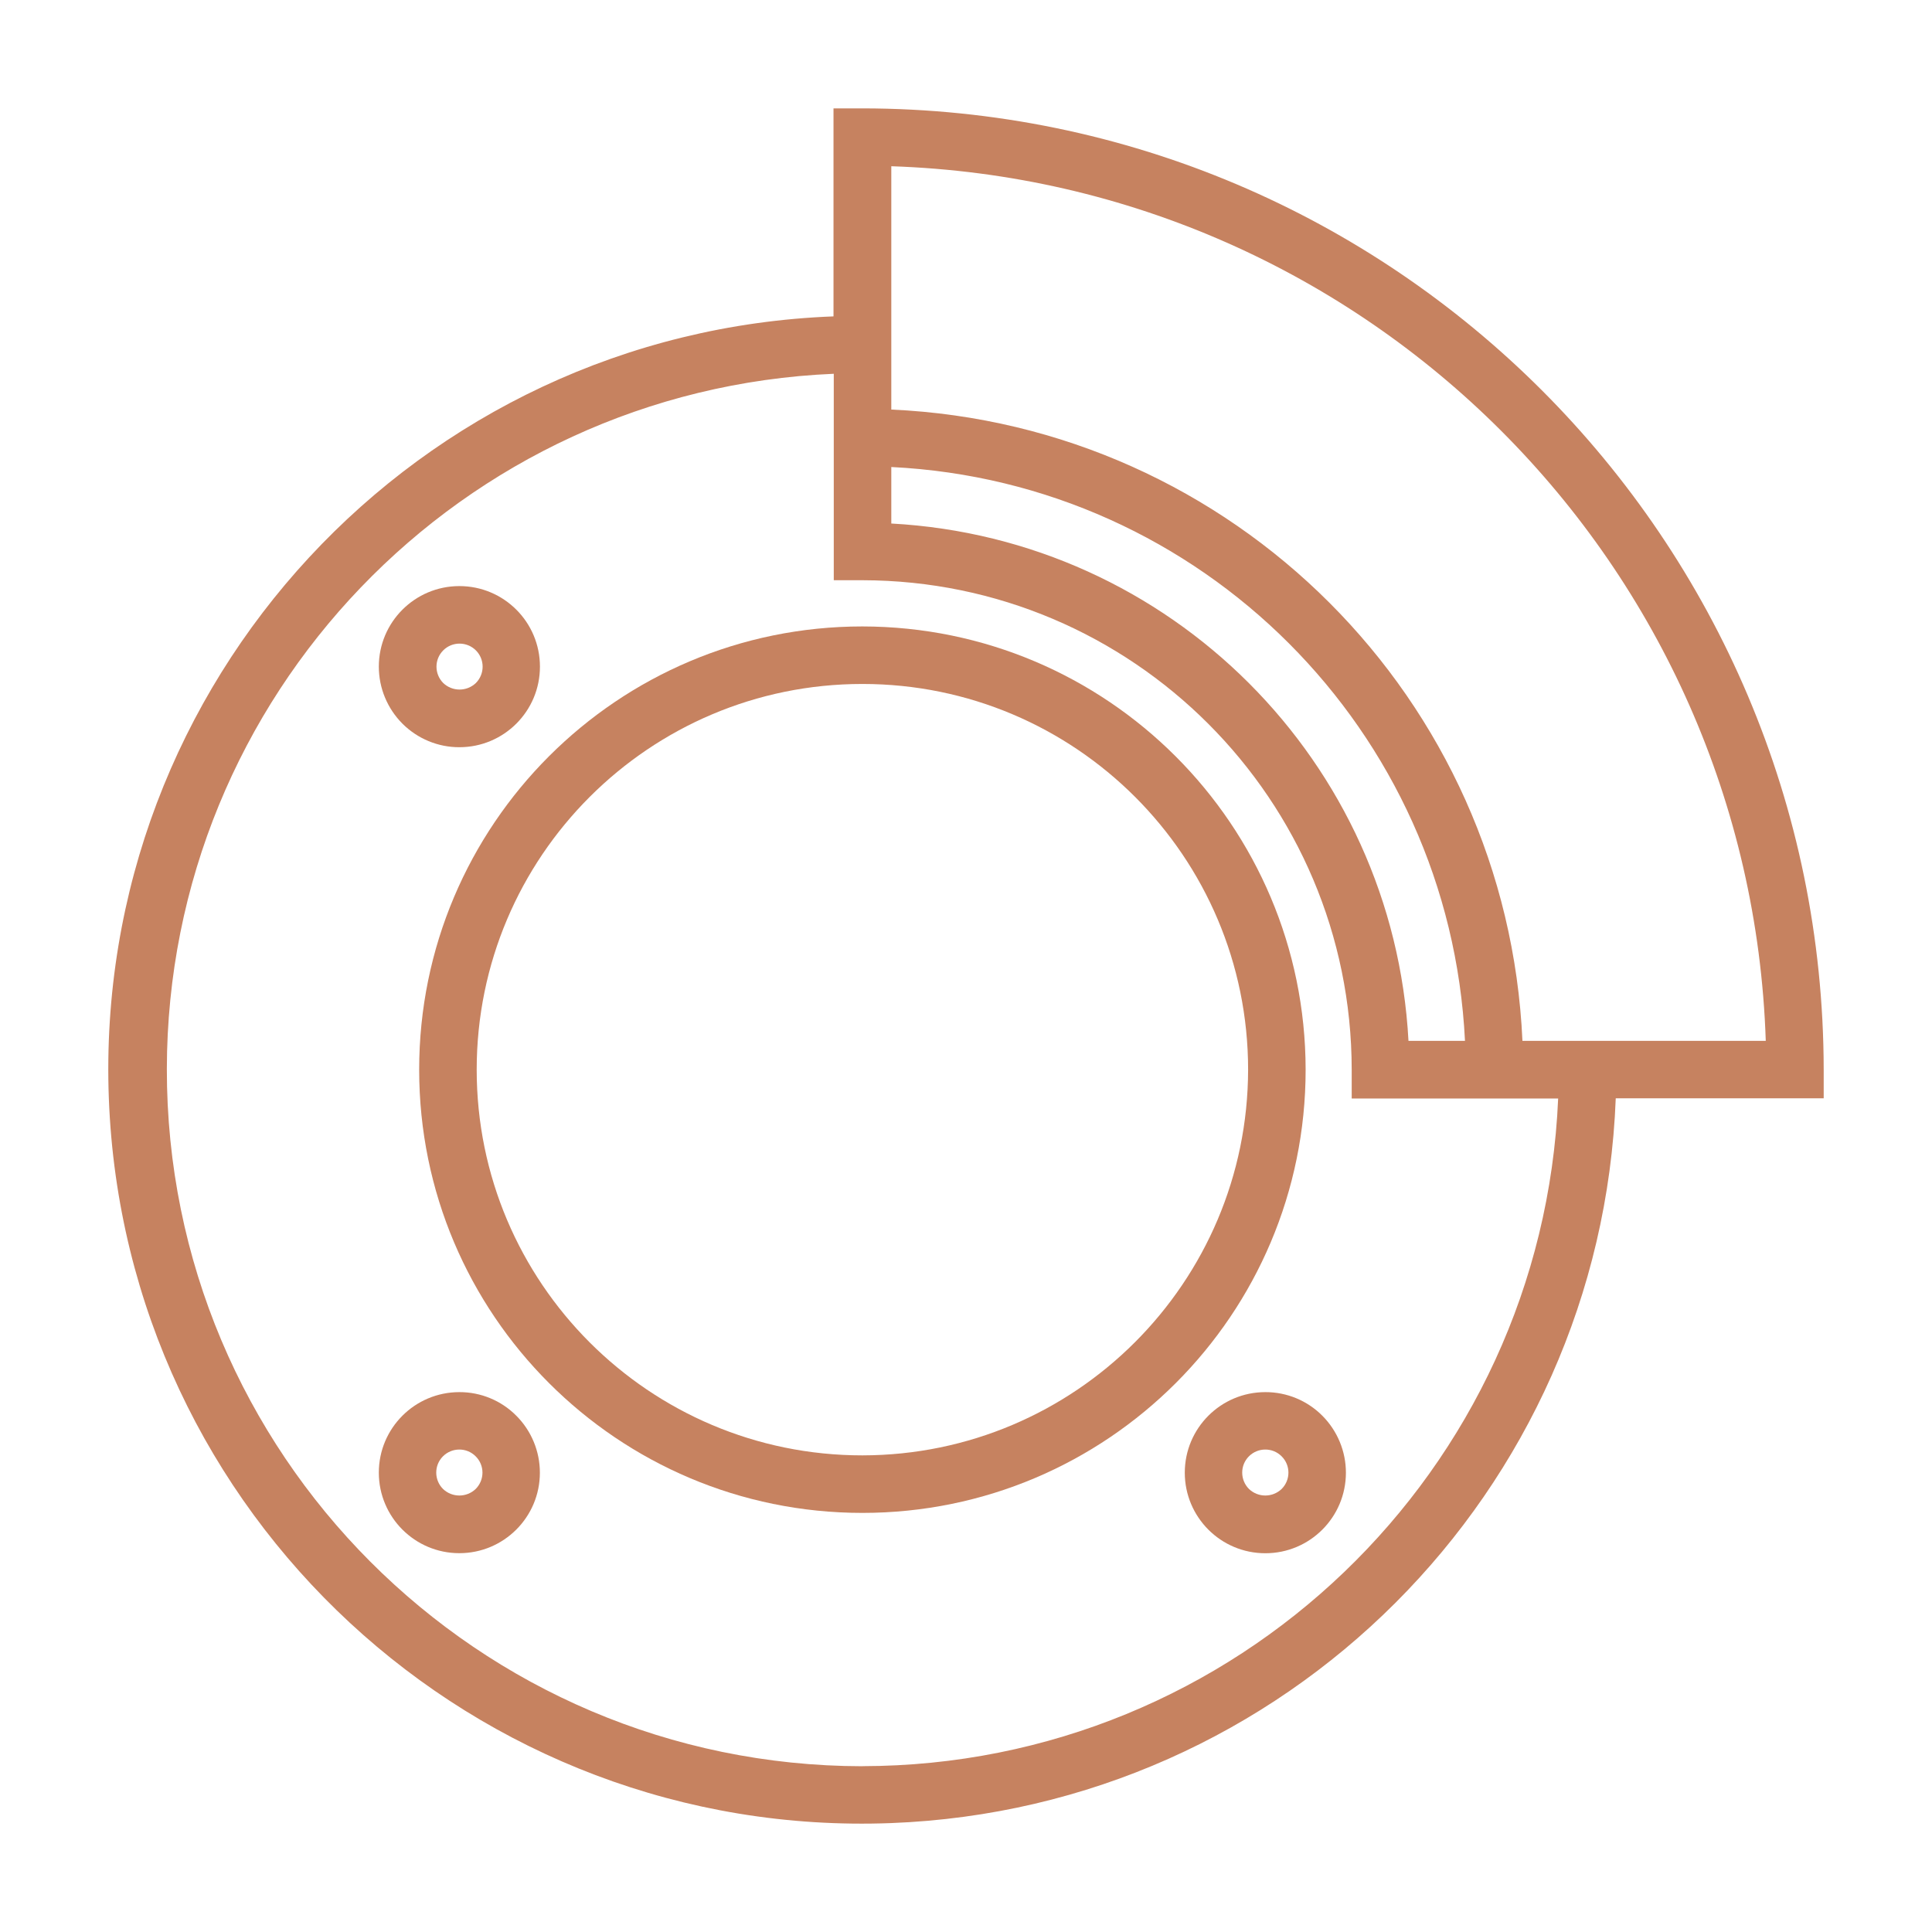 <?xml version="1.0" encoding="UTF-8"?> <svg xmlns="http://www.w3.org/2000/svg" xmlns:xlink="http://www.w3.org/1999/xlink" version="1.1" id="Layer_1" x="0px" y="0px" viewBox="0 0 283.46 283.46" style="enable-background:new 0 0 283.46 283.46;" xml:space="preserve"> <style type="text/css"> .st0{fill:#C68260;} </style> <g> <g transform="translate(-303.634 117.116)"> <g transform="translate(303.634 -117.116)"> <path class="st0" d="M126.53,91.91c-35.92,0-65.03,29.12-65.03,65.03s29.12,65.03,65.03,65.03s65.03-29.12,65.03-65.03 C191.52,121.04,162.43,91.95,126.53,91.91z M126.53,213.53c-31.25,0-56.59-25.34-56.59-56.59s25.34-56.59,56.59-56.59 s56.59,25.34,56.59,56.59C183.07,188.17,157.76,213.49,126.53,213.53z"></path> <path class="st0" d="M67.4,109.63c6.53,0,11.82-5.29,11.82-11.82c0-6.53-5.29-11.82-11.82-11.82c-6.53,0-11.82,5.29-11.82,11.82 c0,3.14,1.25,6.14,3.46,8.36C61.26,108.39,64.27,109.64,67.4,109.63z M65.03,95.42c1.32-1.32,3.46-1.32,4.79,0 c1.32,1.32,1.32,3.46,0,4.79c-1.34,1.28-3.45,1.28-4.79,0C63.71,98.88,63.71,96.74,65.03,95.42z"></path> <path class="st0" d="M185.65,204.25c-6.53,0-11.82,5.29-11.82,11.82c0,6.53,5.29,11.82,11.82,11.82 c6.53,0,11.82-5.29,11.82-11.82c0-3.14-1.25-6.14-3.46-8.36C191.8,205.49,188.79,204.24,185.65,204.25z M188.04,218.46 c-1.34,1.28-3.45,1.28-4.79,0c-1.32-1.32-1.33-3.47-0.01-4.79c1.32-1.32,3.47-1.33,4.79-0.01 C189.37,214.98,189.37,217.13,188.04,218.46C188.04,218.45,188.04,218.46,188.04,218.46z"></path> <path class="st0" d="M67.4,204.25c-6.53,0-11.82,5.29-11.82,11.81c0,6.53,5.29,11.82,11.81,11.82c6.53,0,11.82-5.29,11.82-11.81 c0-3.13-1.24-6.14-3.46-8.36C73.55,205.49,70.54,204.24,67.4,204.25z M69.79,218.46c-1.34,1.28-3.45,1.28-4.79,0 c-1.32-1.32-1.33-3.47-0.01-4.79c1.32-1.32,3.47-1.33,4.79-0.01C71.12,214.98,71.12,217.13,69.79,218.46 C69.8,218.45,69.8,218.46,69.79,218.46z"></path> <path class="st0" d="M267.57,156.96c-0.08-77.87-63.19-140.99-141.06-141.06h-4.22v30.52C61.24,48.74,13.64,100.13,15.97,161.17 c2.33,61.05,53.72,108.65,114.77,106.31c57.79-2.21,104.12-48.55,106.32-106.34h30.51L267.57,156.96z M130.77,68.52 c45.54,2.24,81.94,38.66,84.17,84.19h-8.29c-2.21-40.96-34.92-73.68-75.88-75.9V68.52z M126.55,259.14 c-56.44-0.07-102.14-45.88-102.07-102.32c0.07-54.7,43.2-99.65,97.85-101.98v30.29h4.22c39.63,0.06,71.74,32.19,71.77,71.82v4.22 h30.29c-2.33,54.71-47.33,97.89-102.09,97.96H126.55z M223.37,152.72c-2.24-50.19-42.41-90.37-92.6-92.63V24.39 c69.88,2.32,125.99,58.44,128.3,128.32H223.37z"></path> </g> </g> </g> </svg> 